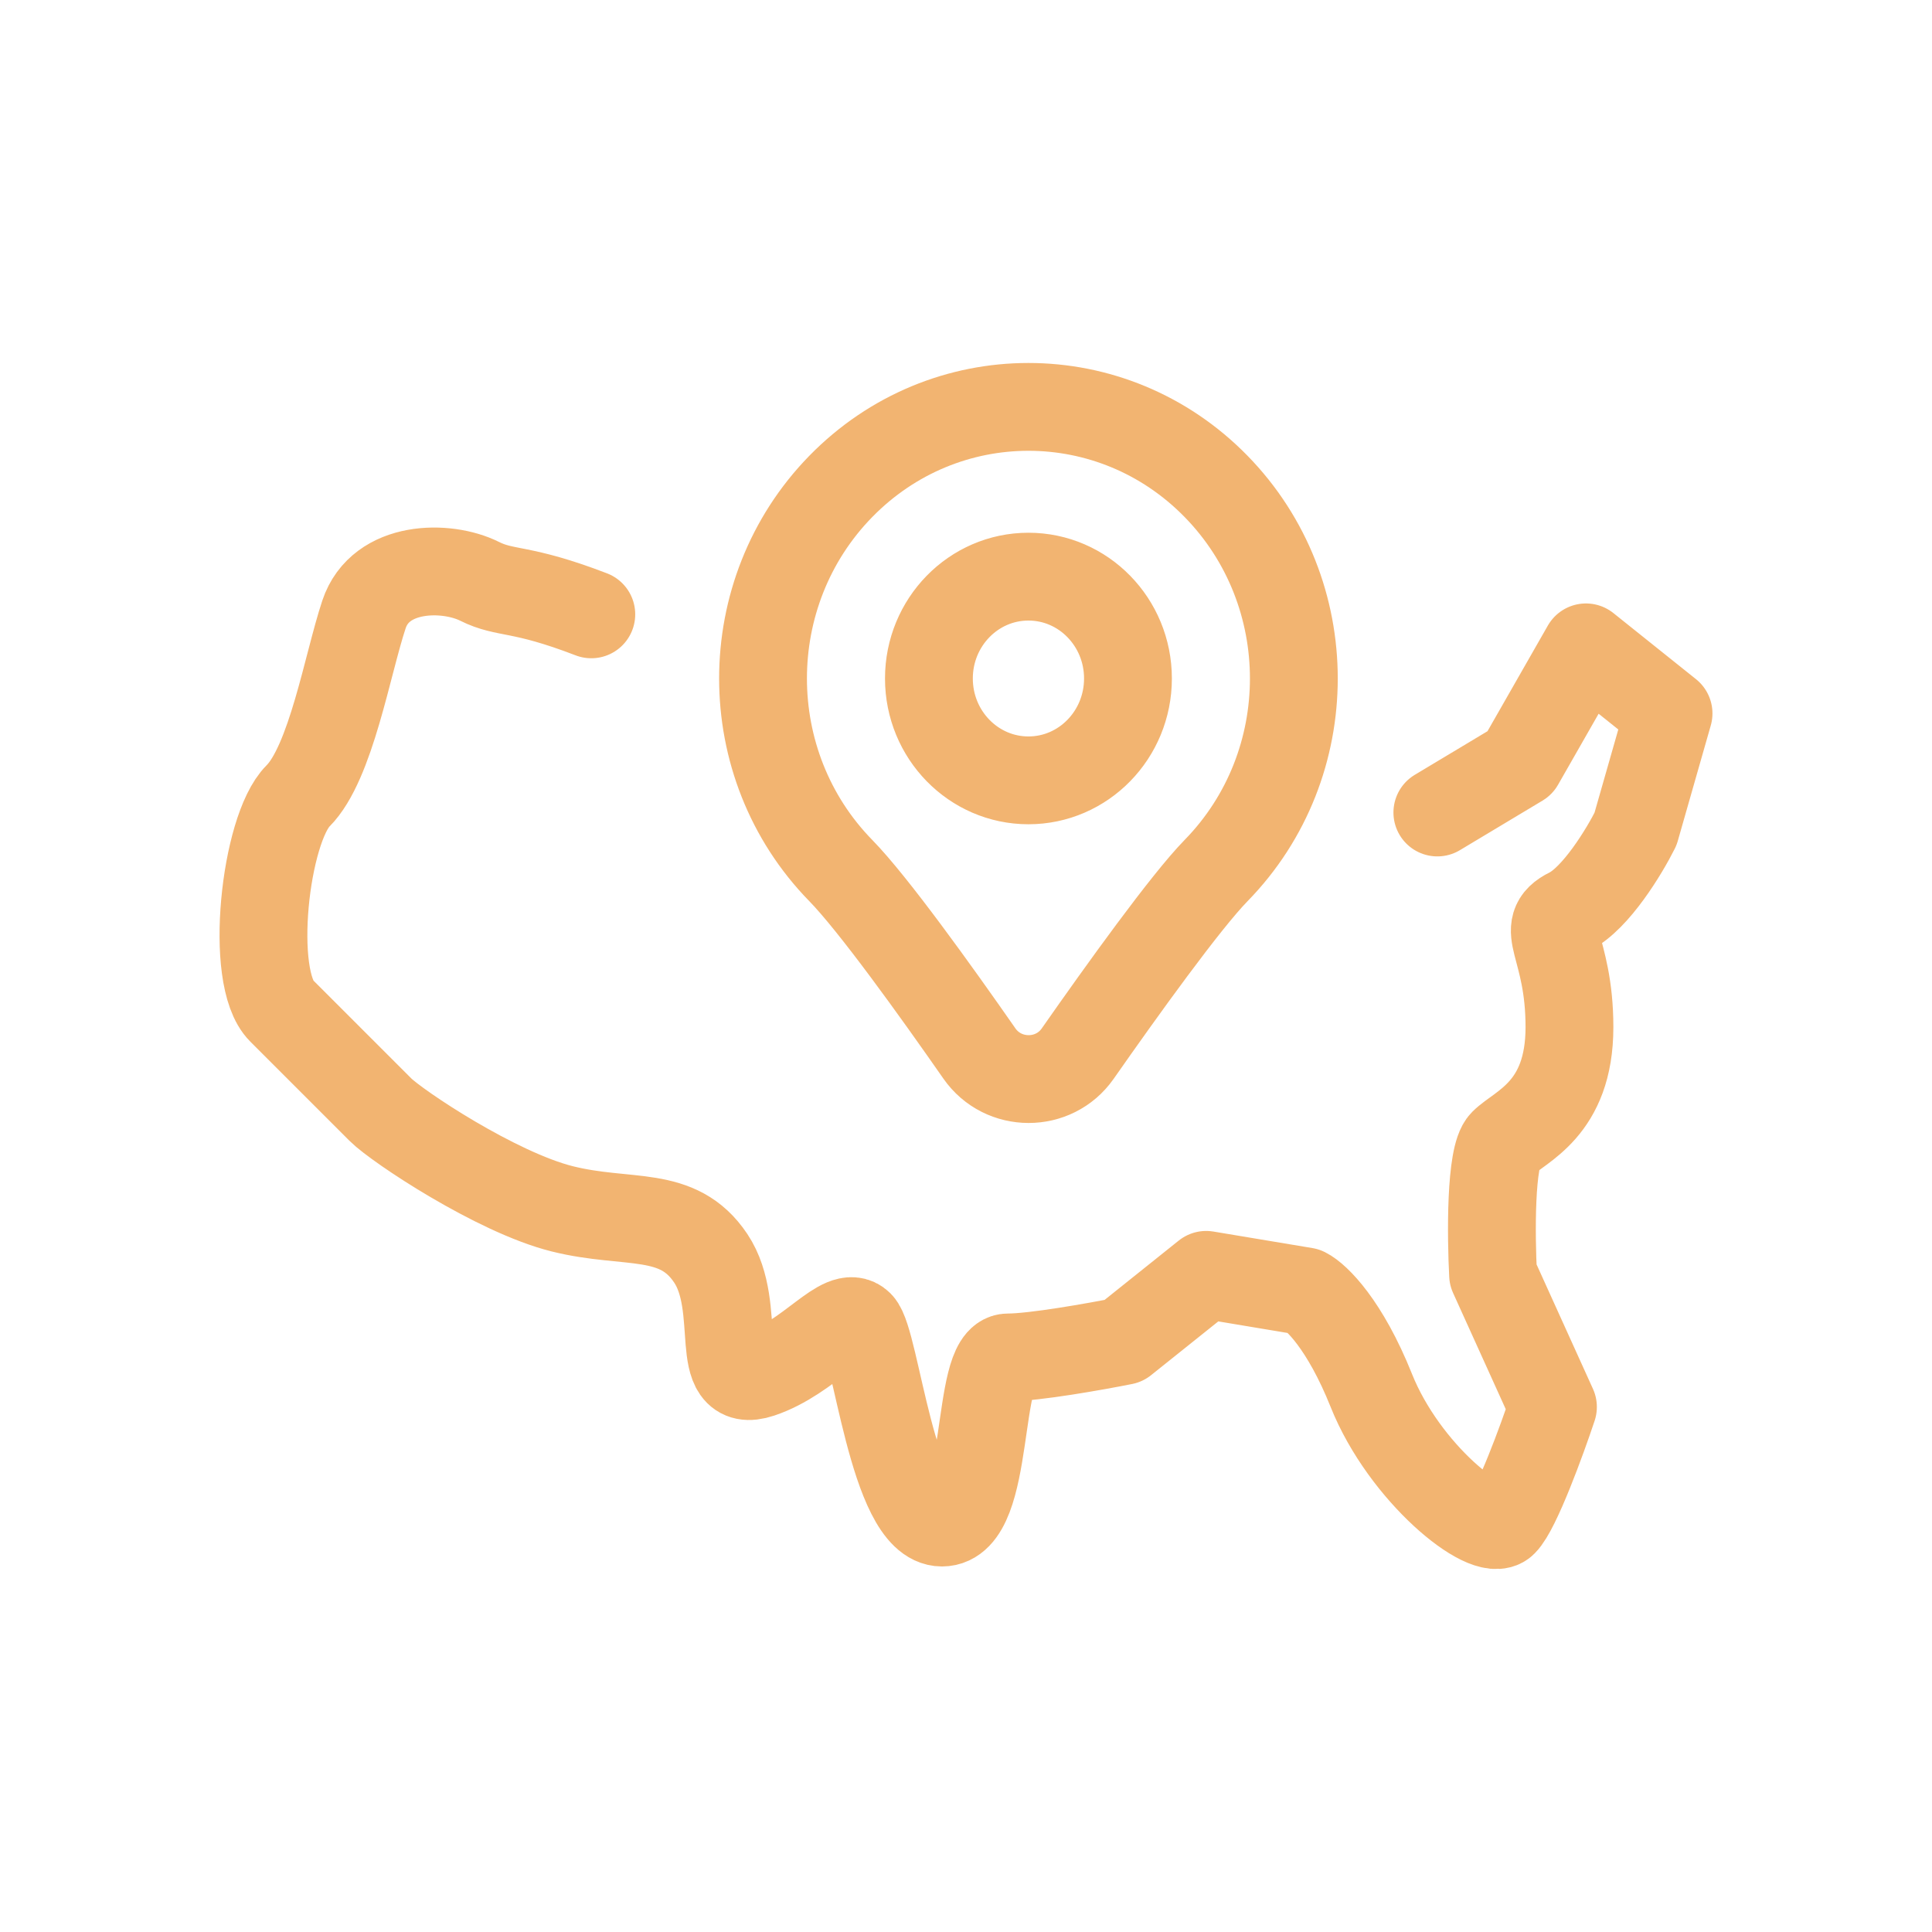 <svg width="66" height="66" viewBox="0 0 66 66" fill="none" xmlns="http://www.w3.org/2000/svg">
<path d="M20.2 20.987C17.756 20.047 17.287 20.31 16.384 19.859C15.256 19.295 13 19.295 12.435 20.987C11.871 22.679 11.307 26.064 10.179 27.192C9.051 28.32 8.487 33.398 9.615 34.526L12.999 37.91C13.564 38.474 16.948 40.731 19.205 41.295C21.461 41.859 23.153 41.295 24.282 42.987C25.41 44.68 24.282 47.5 25.974 46.936C27.666 46.372 28.794 44.68 29.359 45.244C29.923 45.808 30.487 52.013 32.179 52.013C33.871 52.013 33.307 46.372 34.436 46.372C35.338 46.372 37.444 45.996 38.384 45.808L41.205 43.551L44.59 44.116C44.966 44.304 45.944 45.244 46.846 47.5C47.974 50.321 50.795 52.577 51.359 52.013C51.81 51.562 52.675 49.193 53.051 48.064L51.006 43.551C50.936 42.235 50.908 39.49 51.359 39.039C51.923 38.474 53.615 37.91 53.615 35.09C53.615 32.269 52.487 31.705 53.615 31.141C54.518 30.69 55.496 29.073 55.872 28.32L57 24.372L54.179 22.115L51.923 26.064L49.102 27.756M41.544 29.739C45.085 26.116 45.085 20.241 41.544 16.617C38.004 12.994 32.263 12.994 28.722 16.617C25.181 20.241 25.181 26.116 28.722 29.739C29.835 30.878 31.959 33.838 33.457 35.988C34.268 37.152 36.004 37.155 36.816 35.993C38.34 33.814 40.502 30.806 41.544 29.739ZM38.533 23.178C38.533 25.1 37.011 26.658 35.133 26.658C33.256 26.658 31.733 25.1 31.733 23.178C31.733 21.257 33.256 19.699 35.133 19.699C37.011 19.699 38.533 21.257 38.533 23.178Z" stroke="#F2B471" stroke-width="3" stroke-linecap="round" stroke-linejoin="round"/>
</svg>
